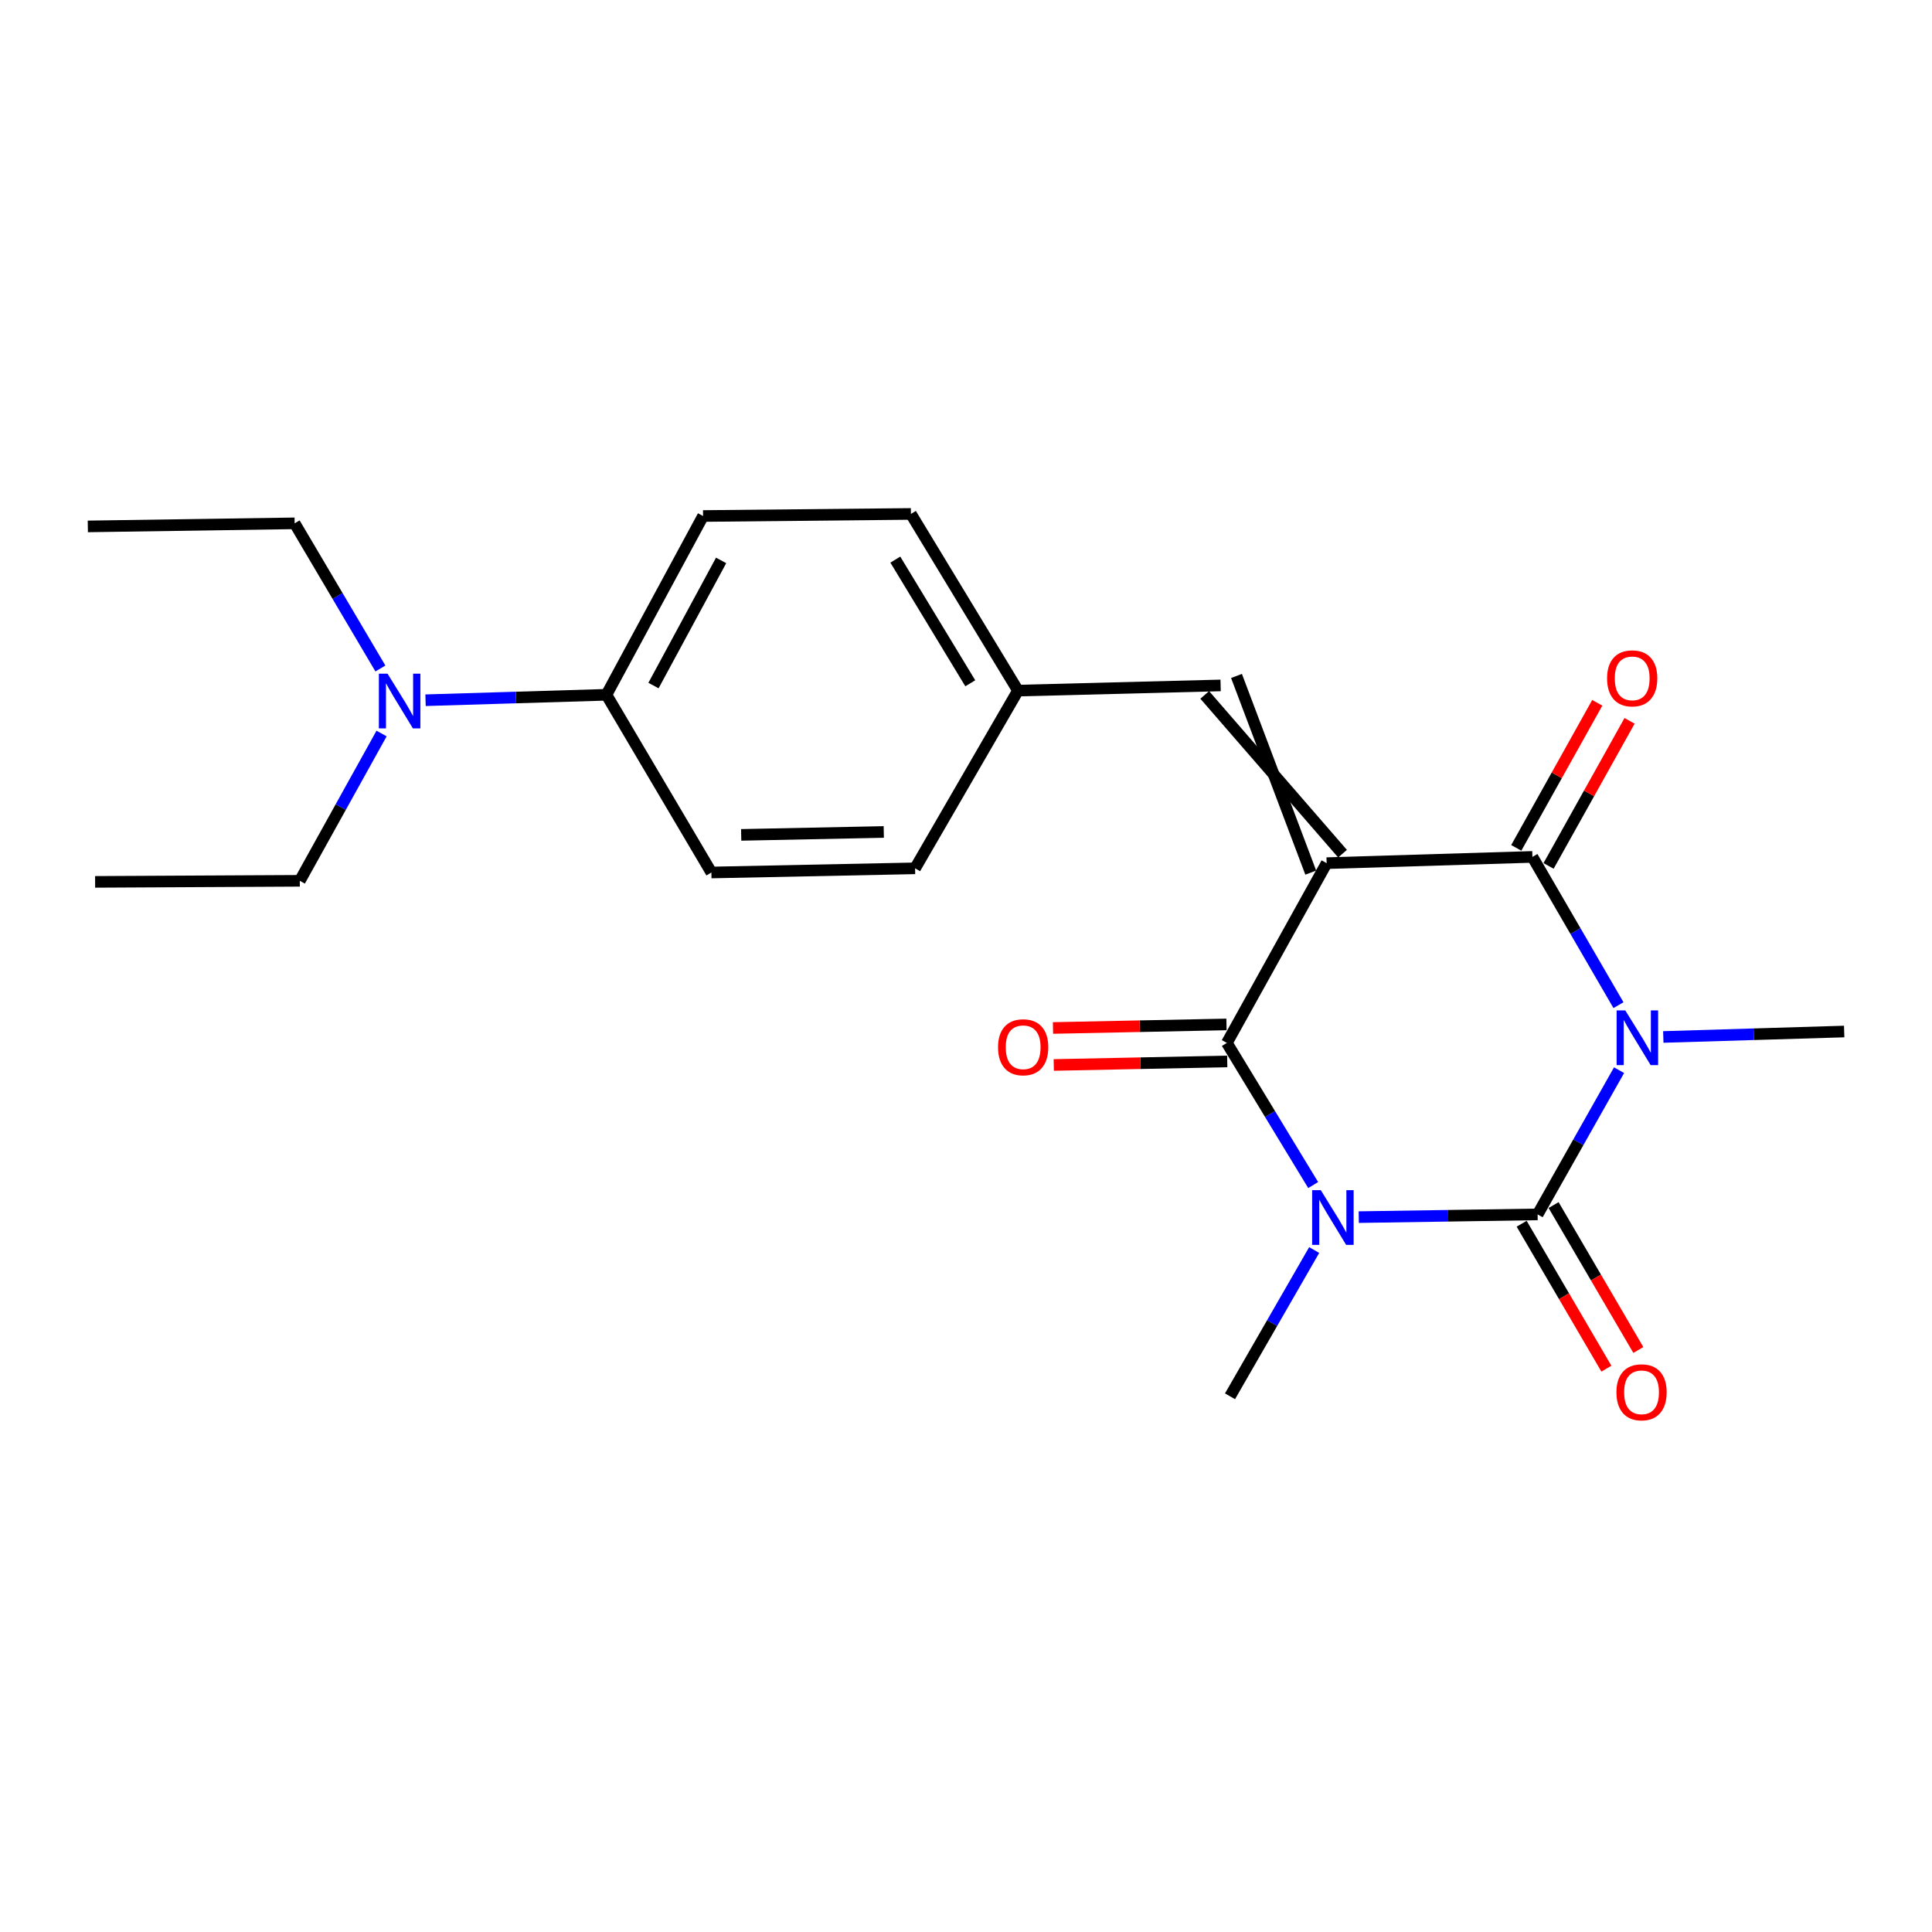 <?xml version='1.0' encoding='iso-8859-1'?>
<svg version='1.1' baseProfile='full'
              xmlns='http://www.w3.org/2000/svg'
                      xmlns:rdkit='http://www.rdkit.org/xml'
                      xmlns:xlink='http://www.w3.org/1999/xlink'
                  xml:space='preserve'
width='1000px' height='1000px' viewBox='0 0 1000 1000'>
<!-- END OF HEADER -->
<rect style='opacity:1.0;fill:#FFFFFF;stroke:none' width='1000' height='1000' x='0' y='0'> </rect>
<path class='bond-3' d='M 686.668,446.765 L 635.024,539.817' style='fill:none;fill-rule:evenodd;stroke:#000000;stroke-width:6px;stroke-linecap:butt;stroke-linejoin:miter;stroke-opacity:1' />
<path class='bond-4' d='M 686.668,446.765 L 793.178,443.531' style='fill:none;fill-rule:evenodd;stroke:#000000;stroke-width:6px;stroke-linecap:butt;stroke-linejoin:miter;stroke-opacity:1' />
<path class='bond-5' d='M 694.891,441.859 L 623.567,359.683' style='fill:none;fill-rule:evenodd;stroke:#000000;stroke-width:6px;stroke-linecap:butt;stroke-linejoin:miter;stroke-opacity:1' />
<path class='bond-5' d='M 678.444,451.671 L 640.013,349.871' style='fill:none;fill-rule:evenodd;stroke:#000000;stroke-width:6px;stroke-linecap:butt;stroke-linejoin:miter;stroke-opacity:1' />
<path class='bond-0' d='M 679.698,613.384 L 657.361,576.601' style='fill:none;fill-rule:evenodd;stroke:#0000FF;stroke-width:6px;stroke-linecap:butt;stroke-linejoin:miter;stroke-opacity:1' />
<path class='bond-0' d='M 657.361,576.601 L 635.024,539.817' style='fill:none;fill-rule:evenodd;stroke:#000000;stroke-width:6px;stroke-linecap:butt;stroke-linejoin:miter;stroke-opacity:1' />
<path class='bond-11' d='M 680.217,647.017 L 658.435,684.867' style='fill:none;fill-rule:evenodd;stroke:#0000FF;stroke-width:6px;stroke-linecap:butt;stroke-linejoin:miter;stroke-opacity:1' />
<path class='bond-11' d='M 658.435,684.867 L 636.652,722.718' style='fill:none;fill-rule:evenodd;stroke:#000000;stroke-width:6px;stroke-linecap:butt;stroke-linejoin:miter;stroke-opacity:1' />
<path class='bond-22' d='M 703.291,629.983 L 749.581,629.277' style='fill:none;fill-rule:evenodd;stroke:#0000FF;stroke-width:6px;stroke-linecap:butt;stroke-linejoin:miter;stroke-opacity:1' />
<path class='bond-22' d='M 749.581,629.277 L 795.87,628.57' style='fill:none;fill-rule:evenodd;stroke:#000000;stroke-width:6px;stroke-linecap:butt;stroke-linejoin:miter;stroke-opacity:1' />
<path class='bond-1' d='M 837.715,520.27 L 815.446,481.9' style='fill:none;fill-rule:evenodd;stroke:#0000FF;stroke-width:6px;stroke-linecap:butt;stroke-linejoin:miter;stroke-opacity:1' />
<path class='bond-1' d='M 815.446,481.9 L 793.178,443.531' style='fill:none;fill-rule:evenodd;stroke:#000000;stroke-width:6px;stroke-linecap:butt;stroke-linejoin:miter;stroke-opacity:1' />
<path class='bond-2' d='M 838.024,553.921 L 816.947,591.246' style='fill:none;fill-rule:evenodd;stroke:#0000FF;stroke-width:6px;stroke-linecap:butt;stroke-linejoin:miter;stroke-opacity:1' />
<path class='bond-2' d='M 816.947,591.246 L 795.87,628.57' style='fill:none;fill-rule:evenodd;stroke:#000000;stroke-width:6px;stroke-linecap:butt;stroke-linejoin:miter;stroke-opacity:1' />
<path class='bond-12' d='M 860.92,536.732 L 907.733,535.322' style='fill:none;fill-rule:evenodd;stroke:#0000FF;stroke-width:6px;stroke-linecap:butt;stroke-linejoin:miter;stroke-opacity:1' />
<path class='bond-12' d='M 907.733,535.322 L 954.545,533.912' style='fill:none;fill-rule:evenodd;stroke:#000000;stroke-width:6px;stroke-linecap:butt;stroke-linejoin:miter;stroke-opacity:1' />
<path class='bond-6' d='M 787.604,633.404 L 809.535,670.911' style='fill:none;fill-rule:evenodd;stroke:#000000;stroke-width:6px;stroke-linecap:butt;stroke-linejoin:miter;stroke-opacity:1' />
<path class='bond-6' d='M 809.535,670.911 L 831.466,708.418' style='fill:none;fill-rule:evenodd;stroke:#FF0000;stroke-width:6px;stroke-linecap:butt;stroke-linejoin:miter;stroke-opacity:1' />
<path class='bond-6' d='M 804.136,623.737 L 826.067,661.244' style='fill:none;fill-rule:evenodd;stroke:#000000;stroke-width:6px;stroke-linecap:butt;stroke-linejoin:miter;stroke-opacity:1' />
<path class='bond-6' d='M 826.067,661.244 L 847.998,698.751' style='fill:none;fill-rule:evenodd;stroke:#FF0000;stroke-width:6px;stroke-linecap:butt;stroke-linejoin:miter;stroke-opacity:1' />
<path class='bond-8' d='M 634.828,530.243 L 589.928,531.163' style='fill:none;fill-rule:evenodd;stroke:#000000;stroke-width:6px;stroke-linecap:butt;stroke-linejoin:miter;stroke-opacity:1' />
<path class='bond-8' d='M 589.928,531.163 L 545.028,532.083' style='fill:none;fill-rule:evenodd;stroke:#FF0000;stroke-width:6px;stroke-linecap:butt;stroke-linejoin:miter;stroke-opacity:1' />
<path class='bond-8' d='M 635.22,549.39 L 590.32,550.31' style='fill:none;fill-rule:evenodd;stroke:#000000;stroke-width:6px;stroke-linecap:butt;stroke-linejoin:miter;stroke-opacity:1' />
<path class='bond-8' d='M 590.32,550.31 L 545.421,551.23' style='fill:none;fill-rule:evenodd;stroke:#FF0000;stroke-width:6px;stroke-linecap:butt;stroke-linejoin:miter;stroke-opacity:1' />
<path class='bond-7' d='M 801.539,448.198 L 822.501,410.653' style='fill:none;fill-rule:evenodd;stroke:#000000;stroke-width:6px;stroke-linecap:butt;stroke-linejoin:miter;stroke-opacity:1' />
<path class='bond-7' d='M 822.501,410.653 L 843.463,373.108' style='fill:none;fill-rule:evenodd;stroke:#FF0000;stroke-width:6px;stroke-linecap:butt;stroke-linejoin:miter;stroke-opacity:1' />
<path class='bond-7' d='M 784.818,438.863 L 805.78,401.318' style='fill:none;fill-rule:evenodd;stroke:#000000;stroke-width:6px;stroke-linecap:butt;stroke-linejoin:miter;stroke-opacity:1' />
<path class='bond-7' d='M 805.78,401.318 L 826.742,363.773' style='fill:none;fill-rule:evenodd;stroke:#FF0000;stroke-width:6px;stroke-linecap:butt;stroke-linejoin:miter;stroke-opacity:1' />
<path class='bond-13' d='M 631.79,354.777 L 526.907,357.458' style='fill:none;fill-rule:evenodd;stroke:#000000;stroke-width:6px;stroke-linecap:butt;stroke-linejoin:miter;stroke-opacity:1' />
<path class='bond-9' d='M 313.896,359.618 L 363.901,267.087' style='fill:none;fill-rule:evenodd;stroke:#000000;stroke-width:6px;stroke-linecap:butt;stroke-linejoin:miter;stroke-opacity:1' />
<path class='bond-9' d='M 338.245,354.843 L 373.249,290.072' style='fill:none;fill-rule:evenodd;stroke:#000000;stroke-width:6px;stroke-linecap:butt;stroke-linejoin:miter;stroke-opacity:1' />
<path class='bond-10' d='M 313.896,359.618 L 267.078,361.028' style='fill:none;fill-rule:evenodd;stroke:#000000;stroke-width:6px;stroke-linecap:butt;stroke-linejoin:miter;stroke-opacity:1' />
<path class='bond-10' d='M 267.078,361.028 L 220.261,362.438' style='fill:none;fill-rule:evenodd;stroke:#0000FF;stroke-width:6px;stroke-linecap:butt;stroke-linejoin:miter;stroke-opacity:1' />
<path class='bond-23' d='M 313.896,359.618 L 368.21,451.606' style='fill:none;fill-rule:evenodd;stroke:#000000;stroke-width:6px;stroke-linecap:butt;stroke-linejoin:miter;stroke-opacity:1' />
<path class='bond-18' d='M 196.899,346.011 L 174.704,308.443' style='fill:none;fill-rule:evenodd;stroke:#0000FF;stroke-width:6px;stroke-linecap:butt;stroke-linejoin:miter;stroke-opacity:1' />
<path class='bond-18' d='M 174.704,308.443 L 152.508,270.875' style='fill:none;fill-rule:evenodd;stroke:#000000;stroke-width:6px;stroke-linecap:butt;stroke-linejoin:miter;stroke-opacity:1' />
<path class='bond-19' d='M 197.505,379.663 L 176.341,417.783' style='fill:none;fill-rule:evenodd;stroke:#0000FF;stroke-width:6px;stroke-linecap:butt;stroke-linejoin:miter;stroke-opacity:1' />
<path class='bond-19' d='M 176.341,417.783 L 155.178,455.904' style='fill:none;fill-rule:evenodd;stroke:#000000;stroke-width:6px;stroke-linecap:butt;stroke-linejoin:miter;stroke-opacity:1' />
<path class='bond-16' d='M 526.907,357.458 L 473.646,449.446' style='fill:none;fill-rule:evenodd;stroke:#000000;stroke-width:6px;stroke-linecap:butt;stroke-linejoin:miter;stroke-opacity:1' />
<path class='bond-17' d='M 526.907,357.458 L 471.487,266.013' style='fill:none;fill-rule:evenodd;stroke:#000000;stroke-width:6px;stroke-linecap:butt;stroke-linejoin:miter;stroke-opacity:1' />
<path class='bond-17' d='M 502.216,353.667 L 463.422,289.655' style='fill:none;fill-rule:evenodd;stroke:#000000;stroke-width:6px;stroke-linecap:butt;stroke-linejoin:miter;stroke-opacity:1' />
<path class='bond-14' d='M 368.21,451.606 L 473.646,449.446' style='fill:none;fill-rule:evenodd;stroke:#000000;stroke-width:6px;stroke-linecap:butt;stroke-linejoin:miter;stroke-opacity:1' />
<path class='bond-14' d='M 383.633,432.135 L 457.439,430.623' style='fill:none;fill-rule:evenodd;stroke:#000000;stroke-width:6px;stroke-linecap:butt;stroke-linejoin:miter;stroke-opacity:1' />
<path class='bond-15' d='M 363.901,267.087 L 471.487,266.013' style='fill:none;fill-rule:evenodd;stroke:#000000;stroke-width:6px;stroke-linecap:butt;stroke-linejoin:miter;stroke-opacity:1' />
<path class='bond-21' d='M 152.508,270.875 L 45.455,272.471' style='fill:none;fill-rule:evenodd;stroke:#000000;stroke-width:6px;stroke-linecap:butt;stroke-linejoin:miter;stroke-opacity:1' />
<path class='bond-20' d='M 155.178,455.904 L 49.231,456.457' style='fill:none;fill-rule:evenodd;stroke:#000000;stroke-width:6px;stroke-linecap:butt;stroke-linejoin:miter;stroke-opacity:1' />
<path  class='atom-1' d='M 683.642 616.028
L 692.922 631.028
Q 693.842 632.508, 695.322 635.188
Q 696.802 637.868, 696.882 638.028
L 696.882 616.028
L 700.642 616.028
L 700.642 644.348
L 696.762 644.348
L 686.802 627.948
Q 685.642 626.028, 684.402 623.828
Q 683.202 621.628, 682.842 620.948
L 682.842 644.348
L 679.162 644.348
L 679.162 616.028
L 683.642 616.028
' fill='#0000FF'/>
<path  class='atom-2' d='M 841.243 522.976
L 850.523 537.976
Q 851.443 539.456, 852.923 542.136
Q 854.403 544.816, 854.483 544.976
L 854.483 522.976
L 858.243 522.976
L 858.243 551.296
L 854.363 551.296
L 844.403 534.896
Q 843.243 532.976, 842.003 530.776
Q 840.803 528.576, 840.443 527.896
L 840.443 551.296
L 836.763 551.296
L 836.763 522.976
L 841.243 522.976
' fill='#0000FF'/>
<path  class='atom-7' d='M 836.663 720.649
Q 836.663 713.849, 840.023 710.049
Q 843.383 706.249, 849.663 706.249
Q 855.943 706.249, 859.303 710.049
Q 862.663 713.849, 862.663 720.649
Q 862.663 727.529, 859.263 731.449
Q 855.863 735.329, 849.663 735.329
Q 843.423 735.329, 840.023 731.449
Q 836.663 727.569, 836.663 720.649
M 849.663 732.129
Q 853.983 732.129, 856.303 729.249
Q 858.663 726.329, 858.663 720.649
Q 858.663 715.089, 856.303 712.289
Q 853.983 709.449, 849.663 709.449
Q 845.343 709.449, 842.983 712.249
Q 840.663 715.049, 840.663 720.649
Q 840.663 726.369, 842.983 729.249
Q 845.343 732.129, 849.663 732.129
' fill='#FF0000'/>
<path  class='atom-8' d='M 831.822 351.112
Q 831.822 344.312, 835.182 340.512
Q 838.542 336.712, 844.822 336.712
Q 851.102 336.712, 854.462 340.512
Q 857.822 344.312, 857.822 351.112
Q 857.822 357.992, 854.422 361.912
Q 851.022 365.792, 844.822 365.792
Q 838.582 365.792, 835.182 361.912
Q 831.822 358.032, 831.822 351.112
M 844.822 362.592
Q 849.142 362.592, 851.462 359.712
Q 853.822 356.792, 853.822 351.112
Q 853.822 345.552, 851.462 342.752
Q 849.142 339.912, 844.822 339.912
Q 840.502 339.912, 838.142 342.712
Q 835.822 345.512, 835.822 351.112
Q 835.822 356.832, 838.142 359.712
Q 840.502 362.592, 844.822 362.592
' fill='#FF0000'/>
<path  class='atom-9' d='M 516.588 542.057
Q 516.588 535.257, 519.948 531.457
Q 523.308 527.657, 529.588 527.657
Q 535.868 527.657, 539.228 531.457
Q 542.588 535.257, 542.588 542.057
Q 542.588 548.937, 539.188 552.857
Q 535.788 556.737, 529.588 556.737
Q 523.348 556.737, 519.948 552.857
Q 516.588 548.977, 516.588 542.057
M 529.588 553.537
Q 533.908 553.537, 536.228 550.657
Q 538.588 547.737, 538.588 542.057
Q 538.588 536.497, 536.228 533.697
Q 533.908 530.857, 529.588 530.857
Q 525.268 530.857, 522.908 533.657
Q 520.588 536.457, 520.588 542.057
Q 520.588 547.777, 522.908 550.657
Q 525.268 553.537, 529.588 553.537
' fill='#FF0000'/>
<path  class='atom-11' d='M 200.583 348.682
L 209.863 363.682
Q 210.783 365.162, 212.263 367.842
Q 213.743 370.522, 213.823 370.682
L 213.823 348.682
L 217.583 348.682
L 217.583 377.002
L 213.703 377.002
L 203.743 360.602
Q 202.583 358.682, 201.343 356.482
Q 200.143 354.282, 199.783 353.602
L 199.783 377.002
L 196.103 377.002
L 196.103 348.682
L 200.583 348.682
' fill='#0000FF'/>
</svg>
